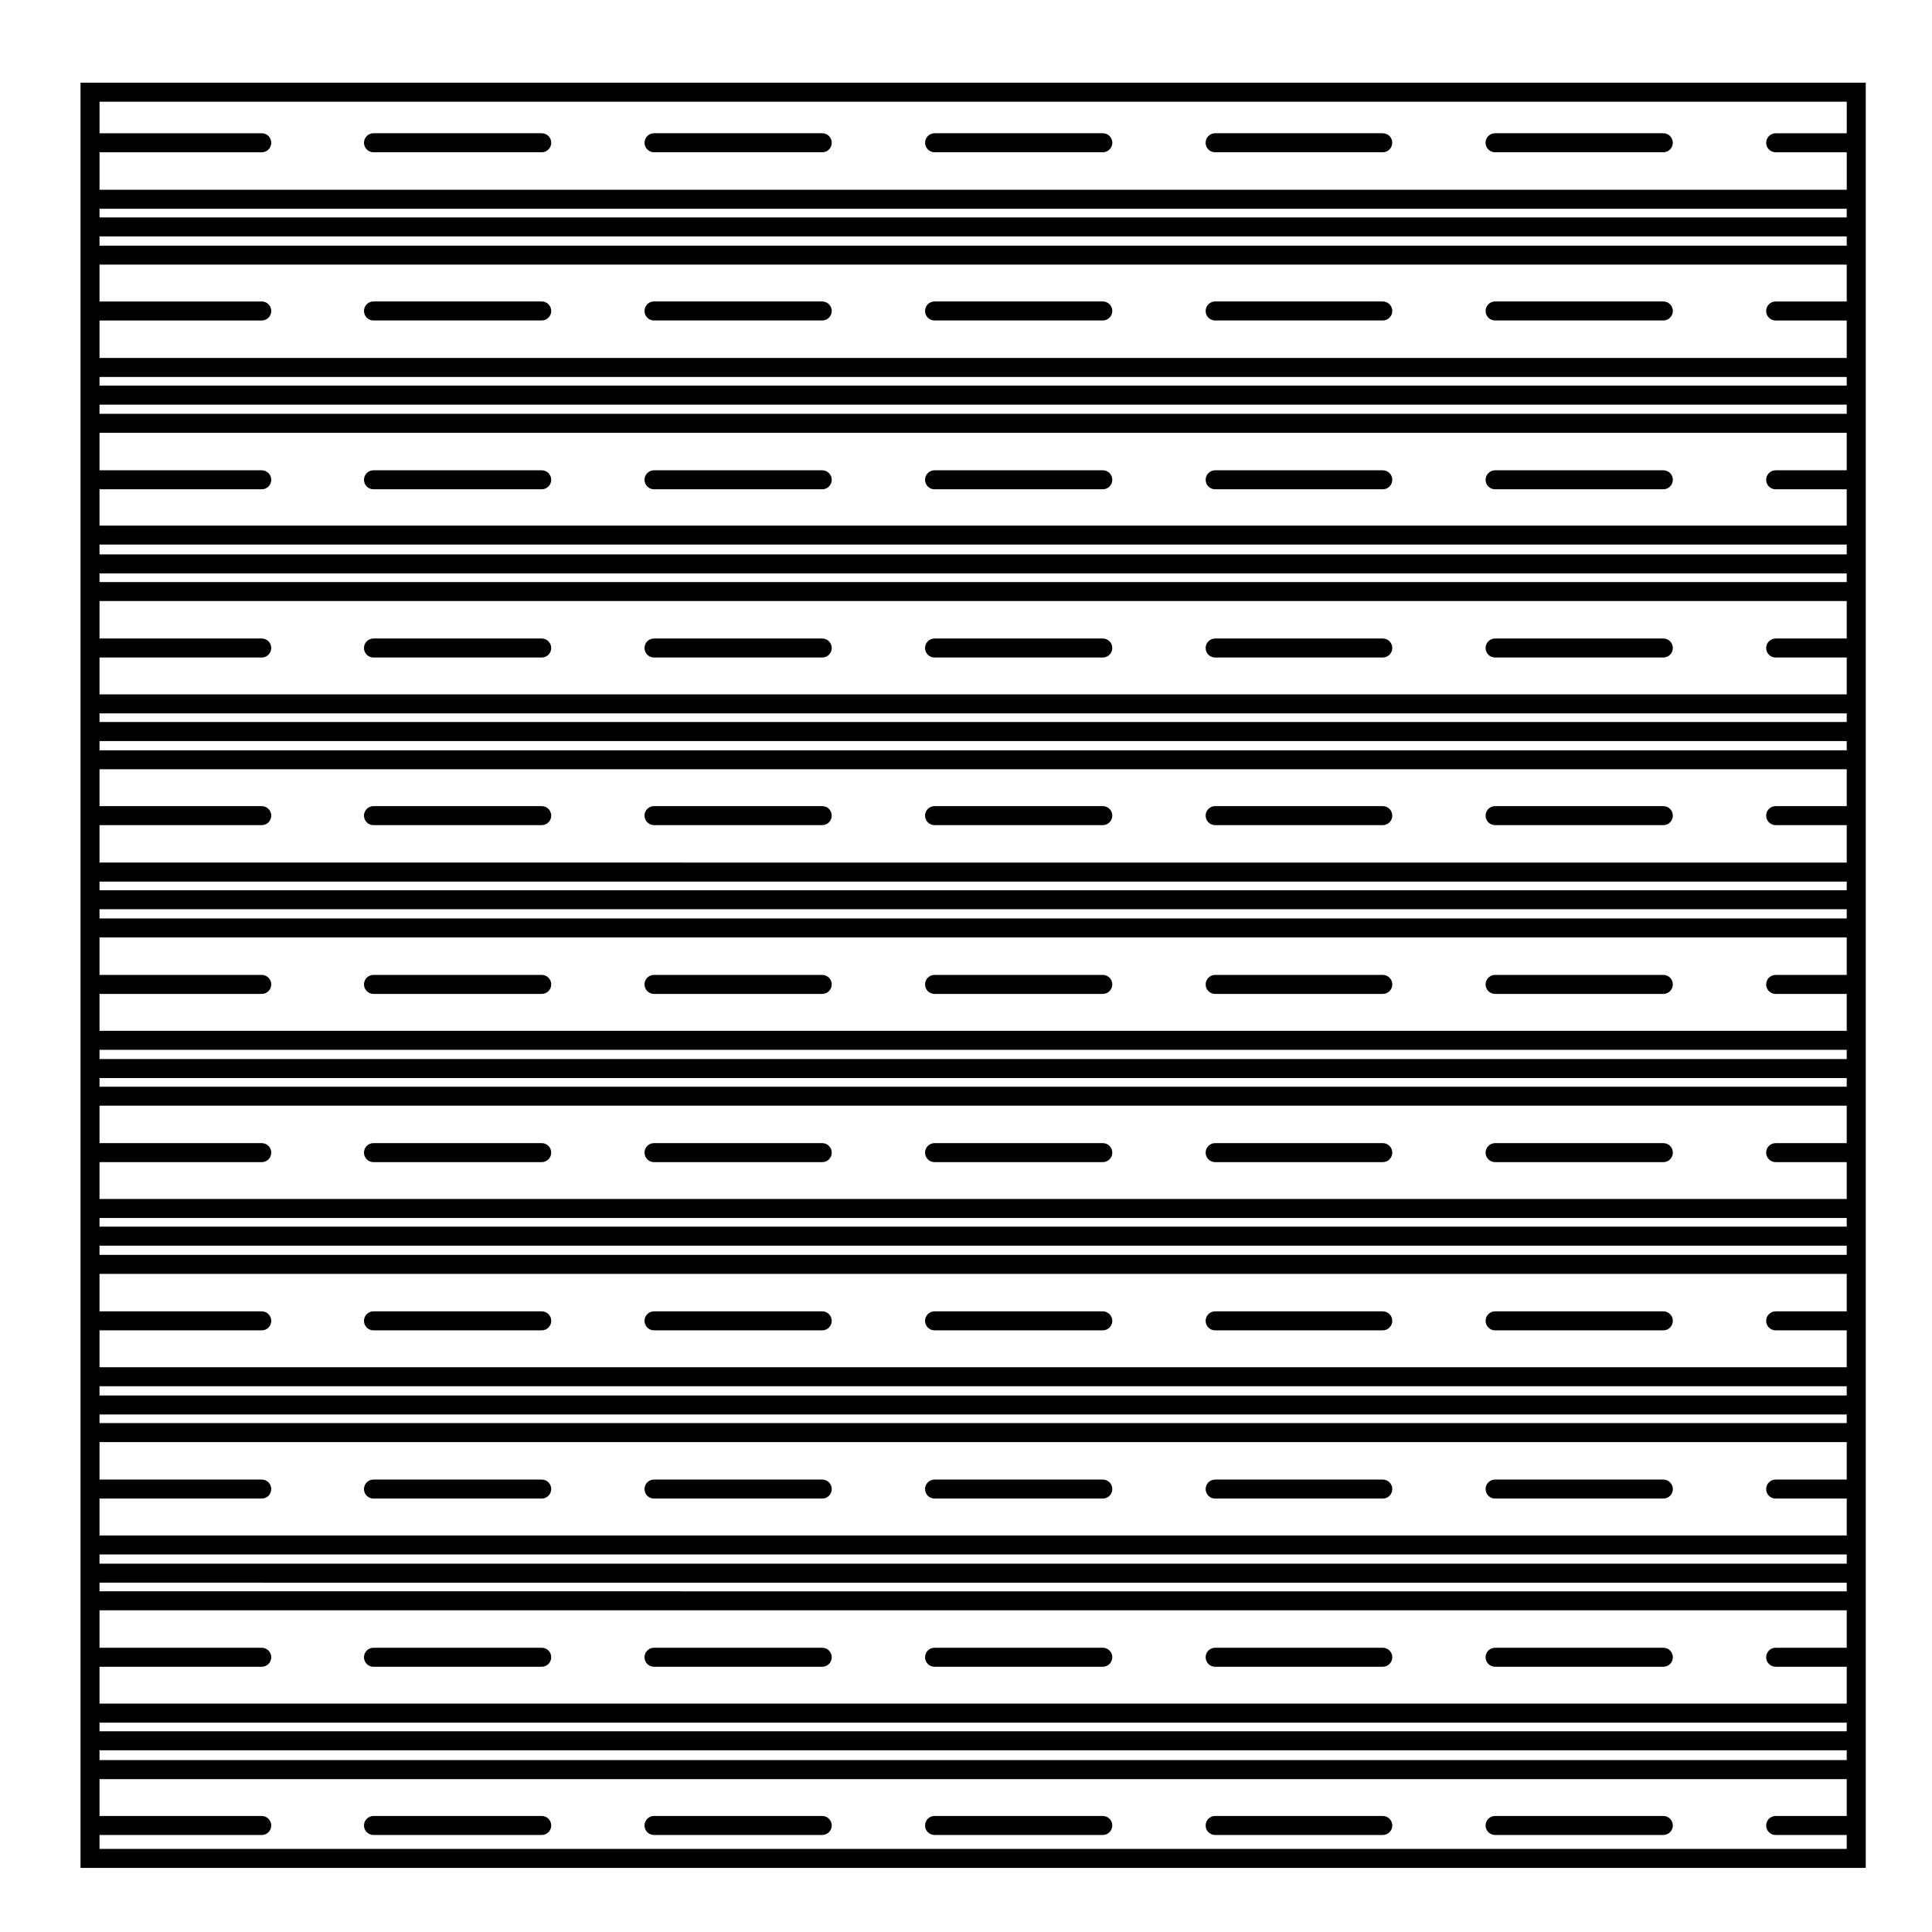 <?xml version="1.0" encoding="UTF-8"?>
<!-- Uploaded to: ICON Repo, www.svgrepo.com, Generator: ICON Repo Mixer Tools -->
<svg fill="#000000" width="800px" height="800px" version="1.1" viewBox="144 144 512 512" xmlns="http://www.w3.org/2000/svg">
 <g>
  <path d="m165.34 639.02h473.1v-473.1h-473.1zm449.23-8.73h18.832v3.691h-463.03v-3.691h42.996c1.391 0 2.519-1.125 2.519-2.519 0-1.387-1.129-2.519-2.519-2.519h-42.996v-9.766h463.03v9.766h-18.832c-1.391 0-2.519 1.133-2.519 2.519 0 1.395 1.125 2.519 2.519 2.519zm-401.2-450.97h-42.996v-8.363h463.03v8.363h-18.832c-1.391 0-2.519 1.129-2.519 2.519 0 1.391 1.129 2.519 2.519 2.519h18.832v9.926l-463.03-0.004v-9.926h42.996c1.391 0 2.519-1.129 2.519-2.519 0-1.387-1.129-2.516-2.519-2.516zm420.03 27.332v2.445l-463.03-0.004v-2.445zm-463.03-5.039v-2.289h463.03v2.289zm0 27.32h42.996c1.391 0 2.519-1.129 2.519-2.519s-1.129-2.519-2.519-2.519h-42.996v-9.77h463.03v9.77h-18.832c-1.391 0-2.519 1.129-2.519 2.519s1.129 2.519 2.519 2.519h18.832v9.926h-463.03zm0 17.254v-2.293h463.03v2.293zm463.03 5.039v2.438h-463.03v-2.438zm-463.03 22.445h42.996c1.391 0 2.519-1.129 2.519-2.519 0-1.391-1.129-2.519-2.519-2.519h-42.996v-9.926h463.03v9.926h-18.832c-1.391 0-2.519 1.129-2.519 2.519 0 1.391 1.129 2.519 2.519 2.519h18.832v9.613h-463.03zm0 17.25v-2.602h463.03v2.602zm463.03 5.039v2.293h-463.03v-2.293zm-463.03 22.289h42.996c1.391 0 2.519-1.129 2.519-2.519 0-1.391-1.129-2.519-2.519-2.519h-42.996v-9.926h463.03v9.926h-18.832c-1.391 0-2.519 1.129-2.519 2.519 0 1.391 1.129 2.519 2.519 2.519h18.832v9.77h-463.03zm0 17.094v-2.281h463.03v2.281zm463.03 5.039v2.449h-463.03v-2.449zm-463.03 22.289h42.996c1.391 0 2.519-1.129 2.519-2.519 0-1.391-1.129-2.519-2.519-2.519h-42.996v-9.77h463.03v9.77h-18.832c-1.391 0-2.519 1.129-2.519 2.519 0 1.391 1.129 2.519 2.519 2.519h18.832v9.922l-463.03-0.004zm0 17.25v-2.289h463.03v2.293h-463.03zm463.03 5.035v2.438l-463.03 0.004v-2.438zm-463.03 22.445h42.996c1.391 0 2.519-1.129 2.519-2.519s-1.129-2.519-2.519-2.519l-42.996 0.004v-9.926h463.03v9.926h-18.832c-1.391 0-2.519 1.129-2.519 2.519 0 1.391 1.129 2.519 2.519 2.519h18.832v9.77l-463.03-0.004zm0 17.258v-2.445h463.03v2.445zm463.03 5.035v2.289h-463.03v-2.289zm-463.03 22.285h42.996c1.391 0 2.519-1.129 2.519-2.519s-1.129-2.519-2.519-2.519h-42.996v-9.926h463.03v9.926h-18.832c-1.391 0-2.519 1.129-2.519 2.519s1.129 2.519 2.519 2.519h18.832v9.766h-463.03zm0 17.098v-2.293h463.03v2.293zm463.03 5.039v2.438h-463.03v-2.438zm-463.03 22.445h42.996c1.391 0 2.519-1.133 2.519-2.519 0-1.395-1.129-2.519-2.519-2.519h-42.996v-9.93h463.03v9.93h-18.832c-1.391 0-2.519 1.125-2.519 2.519 0 1.387 1.129 2.519 2.519 2.519h18.832v9.766h-463.03zm0 17.25v-2.445h463.03v2.445zm463.03 5.039v2.281h-463.03v-2.281zm-463.03 22.289h42.996c1.391 0 2.519-1.129 2.519-2.519 0-1.391-1.129-2.519-2.519-2.519h-42.996v-9.93h463.03v9.93h-18.832c-1.391 0-2.519 1.129-2.519 2.519 0 1.391 1.129 2.519 2.519 2.519h18.832v9.77h-463.03zm0 17.25v-2.438h463.03v2.438zm463.03 5.039v2.293l-463.03-0.004v-2.293zm-463.03 22.281h42.996c1.391 0 2.519-1.129 2.519-2.519s-1.129-2.519-2.519-2.519h-42.996v-9.922h463.03v9.922h-18.832c-1.391 0-2.519 1.129-2.519 2.519s1.129 2.519 2.519 2.519h18.832v9.77h-463.03zm463.03 14.812v2.289h-463.03v-2.289zm-463.03 7.324h463.03v2.602h-463.03z"/>
  <path d="m287.56 536.1h-44.582c-1.391 0-2.519 1.129-2.519 2.519 0 1.391 1.129 2.519 2.519 2.519h44.582c1.391 0 2.519-1.129 2.519-2.519 0-1.391-1.129-2.519-2.519-2.519z"/>
  <path d="m361.9 536.1h-44.578c-1.391 0-2.519 1.129-2.519 2.519 0 1.391 1.129 2.519 2.519 2.519h44.578c1.391 0 2.519-1.129 2.519-2.519-0.004-1.391-1.125-2.519-2.519-2.519z"/>
  <path d="m436.25 536.1h-44.582c-1.391 0-2.519 1.129-2.519 2.519 0 1.391 1.129 2.519 2.519 2.519h44.582c1.391 0 2.519-1.129 2.519-2.519 0-1.391-1.125-2.519-2.519-2.519z"/>
  <path d="m361.9 580.67h-44.578c-1.391 0-2.519 1.129-2.519 2.519s1.129 2.519 2.519 2.519h44.578c1.391 0 2.519-1.129 2.519-2.519-0.004-1.391-1.125-2.519-2.519-2.519z"/>
  <path d="m436.25 580.67h-44.582c-1.391 0-2.519 1.129-2.519 2.519s1.129 2.519 2.519 2.519h44.582c1.391 0 2.519-1.129 2.519-2.519s-1.125-2.519-2.519-2.519z"/>
  <path d="m510.45 580.67h-44.422c-1.391 0-2.519 1.129-2.519 2.519s1.129 2.519 2.519 2.519h44.422c1.391 0 2.519-1.129 2.519-2.519s-1.129-2.519-2.519-2.519z"/>
  <path d="m510.45 536.1h-44.422c-1.391 0-2.519 1.129-2.519 2.519 0 1.391 1.129 2.519 2.519 2.519h44.422c1.391 0 2.519-1.129 2.519-2.519 0-1.391-1.129-2.519-2.519-2.519z"/>
  <path d="m584.8 580.67h-44.582c-1.391 0-2.519 1.129-2.519 2.519s1.129 2.519 2.519 2.519h44.582c1.391 0 2.519-1.129 2.519-2.519s-1.129-2.519-2.519-2.519z"/>
  <path d="m287.56 580.67h-44.582c-1.391 0-2.519 1.129-2.519 2.519s1.129 2.519 2.519 2.519h44.582c1.391 0 2.519-1.129 2.519-2.519s-1.129-2.519-2.519-2.519z"/>
  <path d="m584.8 536.1h-44.582c-1.391 0-2.519 1.129-2.519 2.519 0 1.391 1.129 2.519 2.519 2.519h44.582c1.391 0 2.519-1.129 2.519-2.519 0-1.391-1.129-2.519-2.519-2.519z"/>
  <path d="m436.25 268.63h-44.582c-1.391 0-2.519 1.129-2.519 2.519 0 1.391 1.129 2.519 2.519 2.519h44.582c1.391 0 2.519-1.129 2.519-2.519 0-1.391-1.125-2.519-2.519-2.519z"/>
  <path d="m584.8 625.25h-44.582c-1.391 0-2.519 1.133-2.519 2.519 0 1.395 1.129 2.519 2.519 2.519h44.582c1.391 0 2.519-1.125 2.519-2.519 0-1.387-1.129-2.519-2.519-2.519z"/>
  <path d="m391.68 184.35h44.582c1.391 0 2.519-1.129 2.519-2.519s-1.129-2.519-2.519-2.519h-44.582c-1.391 0-2.519 1.129-2.519 2.519s1.125 2.519 2.519 2.519z"/>
  <path d="m540.21 184.35h44.582c1.391 0 2.519-1.129 2.519-2.519s-1.129-2.519-2.519-2.519h-44.582c-1.391 0-2.519 1.129-2.519 2.519s1.129 2.519 2.519 2.519z"/>
  <path d="m466.02 184.35h44.422c1.391 0 2.519-1.129 2.519-2.519s-1.129-2.519-2.519-2.519h-44.422c-1.391 0-2.519 1.129-2.519 2.519s1.129 2.519 2.519 2.519z"/>
  <path d="m436.25 625.25h-44.582c-1.391 0-2.519 1.133-2.519 2.519 0 1.395 1.129 2.519 2.519 2.519h44.582c1.391 0 2.519-1.125 2.519-2.519 0-1.387-1.125-2.519-2.519-2.519z"/>
  <path d="m510.45 625.25h-44.422c-1.391 0-2.519 1.133-2.519 2.519 0 1.395 1.129 2.519 2.519 2.519h44.422c1.391 0 2.519-1.125 2.519-2.519 0-1.387-1.129-2.519-2.519-2.519z"/>
  <path d="m510.45 313.21h-44.422c-1.391 0-2.519 1.129-2.519 2.519 0 1.391 1.129 2.519 2.519 2.519h44.422c1.391 0 2.519-1.129 2.519-2.519 0-1.391-1.129-2.519-2.519-2.519z"/>
  <path d="m436.25 313.21h-44.582c-1.391 0-2.519 1.129-2.519 2.519 0 1.391 1.129 2.519 2.519 2.519h44.582c1.391 0 2.519-1.129 2.519-2.519 0-1.391-1.125-2.519-2.519-2.519z"/>
  <path d="m287.56 625.25h-44.582c-1.391 0-2.519 1.133-2.519 2.519 0 1.395 1.129 2.519 2.519 2.519h44.582c1.391 0 2.519-1.125 2.519-2.519 0-1.387-1.129-2.519-2.519-2.519z"/>
  <path d="m361.9 313.21h-44.578c-1.391 0-2.519 1.129-2.519 2.519 0 1.391 1.129 2.519 2.519 2.519h44.578c1.391 0 2.519-1.129 2.519-2.519-0.004-1.391-1.125-2.519-2.519-2.519z"/>
  <path d="m361.9 625.25h-44.578c-1.391 0-2.519 1.133-2.519 2.519 0 1.395 1.129 2.519 2.519 2.519h44.578c1.391 0 2.519-1.125 2.519-2.519-0.004-1.387-1.125-2.519-2.519-2.519z"/>
  <path d="m317.33 184.35h44.578c1.391 0 2.519-1.129 2.519-2.519s-1.129-2.519-2.519-2.519h-44.578c-1.391 0-2.519 1.129-2.519 2.519s1.125 2.519 2.519 2.519z"/>
  <path d="m287.56 268.63h-44.582c-1.391 0-2.519 1.129-2.519 2.519 0 1.391 1.129 2.519 2.519 2.519h44.582c1.391 0 2.519-1.129 2.519-2.519 0-1.391-1.129-2.519-2.519-2.519z"/>
  <path d="m510.45 223.89h-44.422c-1.391 0-2.519 1.129-2.519 2.519s1.129 2.519 2.519 2.519h44.422c1.391 0 2.519-1.129 2.519-2.519s-1.129-2.519-2.519-2.519z"/>
  <path d="m584.8 223.89h-44.582c-1.391 0-2.519 1.129-2.519 2.519s1.129 2.519 2.519 2.519h44.582c1.391 0 2.519-1.129 2.519-2.519s-1.129-2.519-2.519-2.519z"/>
  <path d="m510.45 268.63h-44.422c-1.391 0-2.519 1.129-2.519 2.519 0 1.391 1.129 2.519 2.519 2.519h44.422c1.391 0 2.519-1.129 2.519-2.519 0-1.391-1.129-2.519-2.519-2.519z"/>
  <path d="m361.9 268.63h-44.578c-1.391 0-2.519 1.129-2.519 2.519 0 1.391 1.129 2.519 2.519 2.519h44.578c1.391 0 2.519-1.129 2.519-2.519-0.004-1.391-1.125-2.519-2.519-2.519z"/>
  <path d="m287.56 313.21h-44.582c-1.391 0-2.519 1.129-2.519 2.519 0 1.391 1.129 2.519 2.519 2.519h44.582c1.391 0 2.519-1.129 2.519-2.519 0-1.391-1.129-2.519-2.519-2.519z"/>
  <path d="m584.8 313.21h-44.582c-1.391 0-2.519 1.129-2.519 2.519 0 1.391 1.129 2.519 2.519 2.519h44.582c1.391 0 2.519-1.129 2.519-2.519 0-1.391-1.129-2.519-2.519-2.519z"/>
  <path d="m242.98 184.35h44.582c1.391 0 2.519-1.129 2.519-2.519s-1.129-2.519-2.519-2.519h-44.582c-1.391 0-2.519 1.129-2.519 2.519s1.129 2.519 2.519 2.519z"/>
  <path d="m361.9 223.89h-44.578c-1.391 0-2.519 1.129-2.519 2.519s1.129 2.519 2.519 2.519h44.578c1.391 0 2.519-1.129 2.519-2.519-0.004-1.391-1.125-2.519-2.519-2.519z"/>
  <path d="m436.25 223.89h-44.582c-1.391 0-2.519 1.129-2.519 2.519s1.129 2.519 2.519 2.519h44.582c1.391 0 2.519-1.129 2.519-2.519s-1.125-2.519-2.519-2.519z"/>
  <path d="m287.56 223.89h-44.582c-1.391 0-2.519 1.129-2.519 2.519s1.129 2.519 2.519 2.519h44.582c1.391 0 2.519-1.129 2.519-2.519s-1.129-2.519-2.519-2.519z"/>
  <path d="m584.8 268.63h-44.582c-1.391 0-2.519 1.129-2.519 2.519 0 1.391 1.129 2.519 2.519 2.519h44.582c1.391 0 2.519-1.129 2.519-2.519 0-1.391-1.129-2.519-2.519-2.519z"/>
  <path d="m436.25 402.36h-44.582c-1.391 0-2.519 1.129-2.519 2.519 0 1.391 1.129 2.519 2.519 2.519h44.582c1.391 0 2.519-1.129 2.519-2.519 0-1.395-1.125-2.519-2.519-2.519z"/>
  <path d="m510.45 402.36h-44.422c-1.391 0-2.519 1.129-2.519 2.519 0 1.391 1.129 2.519 2.519 2.519h44.422c1.391 0 2.519-1.129 2.519-2.519 0-1.395-1.129-2.519-2.519-2.519z"/>
  <path d="m510.45 357.63h-44.422c-1.391 0-2.519 1.129-2.519 2.519 0 1.391 1.129 2.519 2.519 2.519h44.422c1.391 0 2.519-1.129 2.519-2.519 0-1.391-1.129-2.519-2.519-2.519z"/>
  <path d="m287.56 357.63h-44.582c-1.391 0-2.519 1.129-2.519 2.519 0 1.391 1.129 2.519 2.519 2.519h44.582c1.391 0 2.519-1.129 2.519-2.519 0-1.391-1.129-2.519-2.519-2.519z"/>
  <path d="m361.9 357.63h-44.578c-1.391 0-2.519 1.129-2.519 2.519 0 1.391 1.129 2.519 2.519 2.519h44.578c1.391 0 2.519-1.129 2.519-2.519-0.004-1.391-1.125-2.519-2.519-2.519z"/>
  <path d="m584.8 491.52h-44.582c-1.391 0-2.519 1.125-2.519 2.519 0 1.387 1.129 2.519 2.519 2.519h44.582c1.391 0 2.519-1.133 2.519-2.519 0-1.395-1.129-2.519-2.519-2.519z"/>
  <path d="m287.56 402.36h-44.582c-1.391 0-2.519 1.129-2.519 2.519 0 1.391 1.129 2.519 2.519 2.519h44.582c1.391 0 2.519-1.129 2.519-2.519 0-1.395-1.129-2.519-2.519-2.519z"/>
  <path d="m584.8 357.63h-44.582c-1.391 0-2.519 1.129-2.519 2.519 0 1.391 1.129 2.519 2.519 2.519h44.582c1.391 0 2.519-1.129 2.519-2.519 0-1.391-1.129-2.519-2.519-2.519z"/>
  <path d="m361.9 402.36h-44.578c-1.391 0-2.519 1.129-2.519 2.519 0 1.391 1.129 2.519 2.519 2.519h44.578c1.391 0 2.519-1.129 2.519-2.519-0.004-1.395-1.125-2.519-2.519-2.519z"/>
  <path d="m584.8 402.36h-44.582c-1.391 0-2.519 1.129-2.519 2.519 0 1.391 1.129 2.519 2.519 2.519h44.582c1.391 0 2.519-1.129 2.519-2.519 0-1.395-1.129-2.519-2.519-2.519z"/>
  <path d="m436.25 357.63h-44.582c-1.391 0-2.519 1.129-2.519 2.519 0 1.391 1.129 2.519 2.519 2.519h44.582c1.391 0 2.519-1.129 2.519-2.519 0-1.391-1.125-2.519-2.519-2.519z"/>
  <path d="m584.8 446.94h-44.582c-1.391 0-2.519 1.129-2.519 2.519s1.129 2.519 2.519 2.519h44.582c1.391 0 2.519-1.129 2.519-2.519s-1.129-2.519-2.519-2.519z"/>
  <path d="m361.9 491.52h-44.578c-1.391 0-2.519 1.125-2.519 2.519 0 1.387 1.129 2.519 2.519 2.519h44.578c1.391 0 2.519-1.133 2.519-2.519-0.004-1.395-1.125-2.519-2.519-2.519z"/>
  <path d="m287.56 491.52h-44.582c-1.391 0-2.519 1.125-2.519 2.519 0 1.387 1.129 2.519 2.519 2.519h44.582c1.391 0 2.519-1.133 2.519-2.519 0-1.395-1.129-2.519-2.519-2.519z"/>
  <path d="m436.25 491.52h-44.582c-1.391 0-2.519 1.125-2.519 2.519 0 1.387 1.129 2.519 2.519 2.519h44.582c1.391 0 2.519-1.133 2.519-2.519 0-1.395-1.125-2.519-2.519-2.519z"/>
  <path d="m510.45 491.52h-44.422c-1.391 0-2.519 1.125-2.519 2.519 0 1.387 1.129 2.519 2.519 2.519h44.422c1.391 0 2.519-1.133 2.519-2.519 0-1.395-1.129-2.519-2.519-2.519z"/>
  <path d="m510.45 446.94h-44.422c-1.391 0-2.519 1.129-2.519 2.519s1.129 2.519 2.519 2.519h44.422c1.391 0 2.519-1.129 2.519-2.519s-1.129-2.519-2.519-2.519z"/>
  <path d="m361.9 446.94h-44.578c-1.391 0-2.519 1.129-2.519 2.519s1.129 2.519 2.519 2.519h44.578c1.391 0 2.519-1.129 2.519-2.519-0.004-1.391-1.125-2.519-2.519-2.519z"/>
  <path d="m436.25 446.94h-44.582c-1.391 0-2.519 1.129-2.519 2.519s1.129 2.519 2.519 2.519h44.582c1.391 0 2.519-1.129 2.519-2.519s-1.125-2.519-2.519-2.519z"/>
  <path d="m287.56 446.94h-44.582c-1.391 0-2.519 1.129-2.519 2.519s1.129 2.519 2.519 2.519h44.582c1.391 0 2.519-1.129 2.519-2.519s-1.129-2.519-2.519-2.519z"/>
 </g>
</svg>